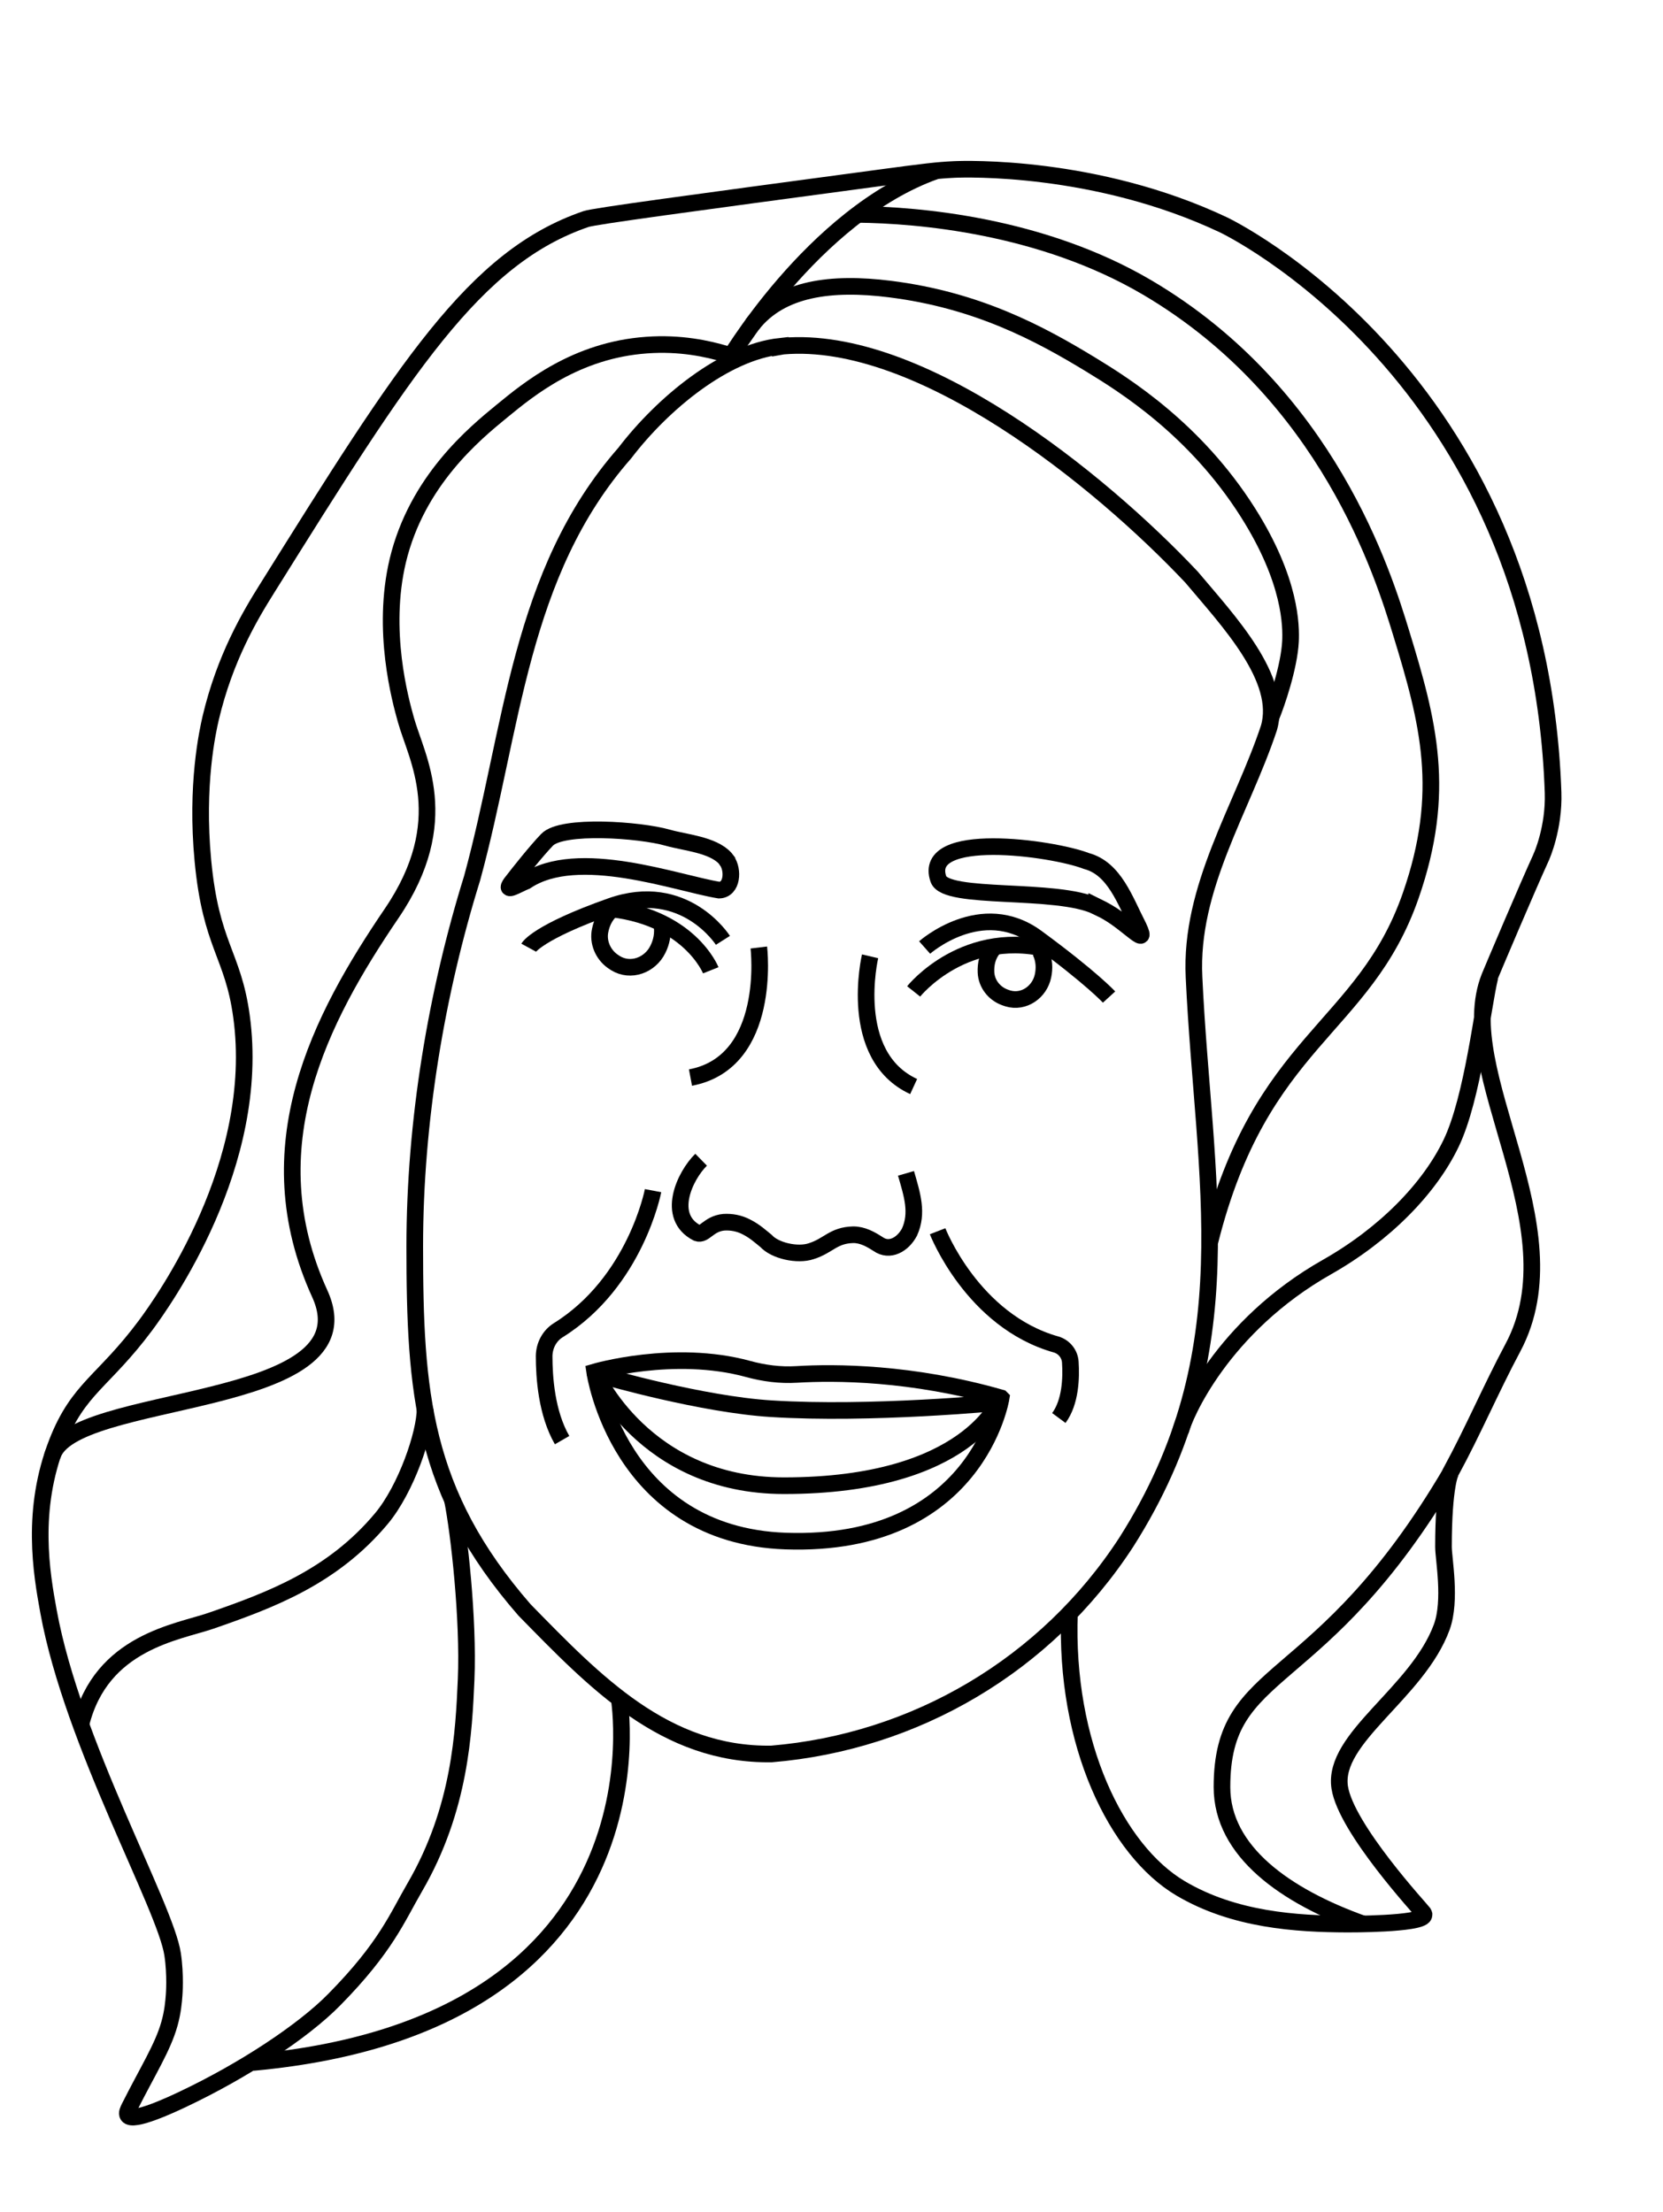 <?xml version="1.0" encoding="UTF-8"?>
<svg id="heads" xmlns="http://www.w3.org/2000/svg" viewBox="0 0 100 133">
  <defs>
    <style>
      .cls-1 {
        fill: none;
        stroke: #000;
        stroke-miterlimit: 10;
      }
    </style>
  </defs>
  <g id="Kerstin_Zulechner" data-name="Kerstin Zulechner">
    <path class="cls-1" d="M46.92,20.82c-3.33.36-7.06,3.42-9.35,6.42-6.36,7.24-6.73,16.6-9.18,25.56-2.14,6.88-3.45,14.6-3.45,22.13,0,8.78.45,14.81,6.6,21.87,4.24,4.33,8.44,8.75,14.85,8.66,8.61-.72,16.51-5.31,21.34-12.74,7.29-11.47,4.64-21.68,4.07-33.96-.27-5.4,2.88-10.11,4.5-14.98.88-2.96-2.45-6.46-4.65-9.08-5.57-5.91-16.32-14.59-24.56-13.89l-.17.03Z"/>
    <path class="cls-1" d="M37.23,102.11s3.3,19.58-22.02,21.9"/>
    <path class="cls-1" d="M43.64,21.91s5.19-8.99,12.63-11.63"/>
    <path class="cls-1" d="M43.64,21.29c-1.07-.32-2.74-.69-4.76-.54-4.24.3-7.08,2.64-8.7,3.97-1.64,1.34-5.11,4.19-6.26,8.99-1,4.21.15,8.37.49,9.58.63,2.27,2.93,6.06-.86,11.63-4.29,6.31-8.35,14.05-4.32,22.87,3.22,7.06-15.1,5.87-16.09,9.79"/>
    <path class="cls-1" d="M25.56,84.71c0,1.5-1.15,4.82-2.61,6.58-2.96,3.55-6.72,4.93-10.26,6.16-2,.69-6.6,1.27-7.82,6.21"/>
    <path class="cls-1" d="M27.2,90.16c.41,2.02.98,7.21.83,10.81-.14,3.15-.34,7.78-3.09,12.51-1.06,1.82-1.73,3.59-4.83,6.74-1.89,1.93-5.5,4.29-9.09,5.99-.65.31-3.03,1.43-3.33.98-.09-.13.02-.33.08-.46,1.12-2.23,2.02-3.62,2.42-5.05.2-.71.25-1.32.28-1.71,0,0,.1-1.21-.09-2.46-.42-2.87-6.01-12.68-7.46-20.6-.43-2.34-1.08-6.13.52-10.2,1.28-3.26,2.78-3.62,5.32-7.03,1.02-1.38,6.99-9.67,5.76-18.58-.51-3.74-1.84-4.24-2.32-9.36-.43-4.55.28-7.75.47-8.57.85-3.6,2.35-6.13,3.38-7.77,8.31-13.29,12.46-19.93,19.19-22.23.49-.17,6.15-.93,17.46-2.45,2.97-.4,3.64-.48,4.68-.53.64-.03,8.53-.29,16.19,3.33,0,0,18.95,8.97,19.82,34.13.07,2.14-.69,3.83-.69,3.83,0,.01,0,.02-.01.03-.87,1.9-2.89,6.67-3.12,7.23-2.27,5.67,5.31,14.98,1.4,22.3-1.31,2.45-2.4,5.02-3.73,7.46,0,0-.44.8-.44,4.5h0c0,.74.48,3.21-.1,4.82-1.46,3.99-6.59,6.66-6.14,9.65.38,2.48,4.91,7.37,5.03,7.54.03.05.04.09.04.09s0,.04-.01.08c-.19.53-4.59.51-4.59.51-3.09-.01-6.83-.25-10.04-2.15-3.85-2.28-6.98-8.69-6.68-16.57"/>
    <path class="cls-1" d="M51.59,12.89c3.6.04,11.03.65,17.4,4.4,10.86,6.4,14.21,17.33,15.25,20.72,1.67,5.44,2.76,9.6.59,15.84-2.82,8.1-9.03,8.63-12.08,20.82"/>
    <path class="cls-1" d="M89.59,58.75c-.44,1.81-1.02,7.26-2.33,9.99s-3.99,5.47-7.46,7.44c-6.31,3.57-8.61,8.97-8.82,9.9"/>
    <path class="cls-1" d="M87.25,88.51c-7.91,13.47-13.77,11.41-13.77,18.94,0,3.87,3.81,6.56,8.51,8.24"/>
    <path class="cls-1" d="M60.19,84.05c-5.37-1.54-10-1.55-12.29-1.41-.99.06-1.97-.07-2.92-.33-4.46-1.22-9.22.18-9.22.18,0,0,1.42,9.82,11.49,10.17,11.52.39,12.95-8.6,12.95-8.6Z"/>
    <path class="cls-1" d="M35.75,82.49s2.93,6.84,11.39,6.84c11.19,0,13.05-5.28,13.05-5.28"/>
    <path class="cls-1" d="M36.44,82.78s5.77,1.66,9.92,1.92c6,.38,13.7-.37,13.7-.37"/>
    <path class="cls-1" d="M42.16,69.73c-.98.96-2.15,3.43-.23,4.41.44.15.67-.56,1.59-.65.47-.03.94.06,1.36.28.52.26.89.61,1.19.85.53.58,1.88.89,2.71.61,1.05-.33,1.32-.96,2.53-.99.56,0,1.04.27,1.49.56.68.48,1.48.05,1.89-.72.52-1.15.16-2.25-.21-3.53"/>
    <path class="cls-1" d="M55.6,56.97s3.42-3.03,6.74-.59,4.35,3.57,4.35,3.57"/>
    <path class="cls-1" d="M43.47,56.54s-2.3-3.62-6.74-2.05-4.94,2.49-4.94,2.49"/>
    <path class="cls-1" d="M42.74,58.34s-1.32-3.32-6.38-3.73"/>
    <path class="cls-1" d="M54.94,59.61s3.15-3.96,8.45-2.44"/>
    <path class="cls-1" d="M65.95,54.5c.96.47,1.41.85,2.12,1.41.53.42.73.54.39-.19-.81-1.57-1.44-3.5-3.13-3.95-2.07-.8-9.93-1.87-8.9,1.09.45,1.29,7.14.48,9.52,1.65Z"/>
    <path class="cls-1" d="M43.71,51.75c.4.56.33,1.75-.47,1.77-2.53-.41-8.5-2.63-11.61-.54-.48.19-1.33.73-.91.13.57-.74,1.52-1.93,2.17-2.61.89-.95,5.6-.61,7.27-.13,1.01.29,2.7.41,3.45,1.24l.1.13Z"/>
    <path class="cls-1" d="M52.32,57.5s-1.41,5.97,2.62,7.83"/>
    <path class="cls-1" d="M45.63,56.97s.83,6.89-4.11,7.82"/>
    <path class="cls-1" d="M56.38,74.03s2.09,5.39,7.13,6.81c.48.14.82.57.85,1.06.06.93.02,2.4-.69,3.36"/>
    <path class="cls-1" d="M39.27,71.59s-1.05,5.49-5.7,8.39c-.53.33-.84.92-.85,1.55,0,1.28.14,3.43,1.08,5.06"/>
    <path class="cls-1" d="M36.98,54.54c-.54.36-.79.9-.89,1.4-.15.7.16,1.43.74,1.85.06.04.12.08.18.12.91.56,2.08.13,2.55-.83.21-.42.34-.95.23-1.55"/>
    <path class="cls-1" d="M59.77,56.98c-.41.46-.5,1.01-.48,1.48.03.68.48,1.26,1.11,1.5.06.02.13.05.2.07.96.29,1.92-.38,2.12-1.36.09-.43.09-.94-.16-1.46"/>
  </g>
  <path class="cls-1" d="M76.43,43.12c.34-.82,1.09-3.02,1.17-4.55.04-.9.05-3.64-2.57-7.77-3.17-5-7.41-7.64-9.46-8.89-3.06-1.86-6.79-3.87-12.06-4.53-3.51-.44-6.55-.06-8.28,2.14"/>
</svg>